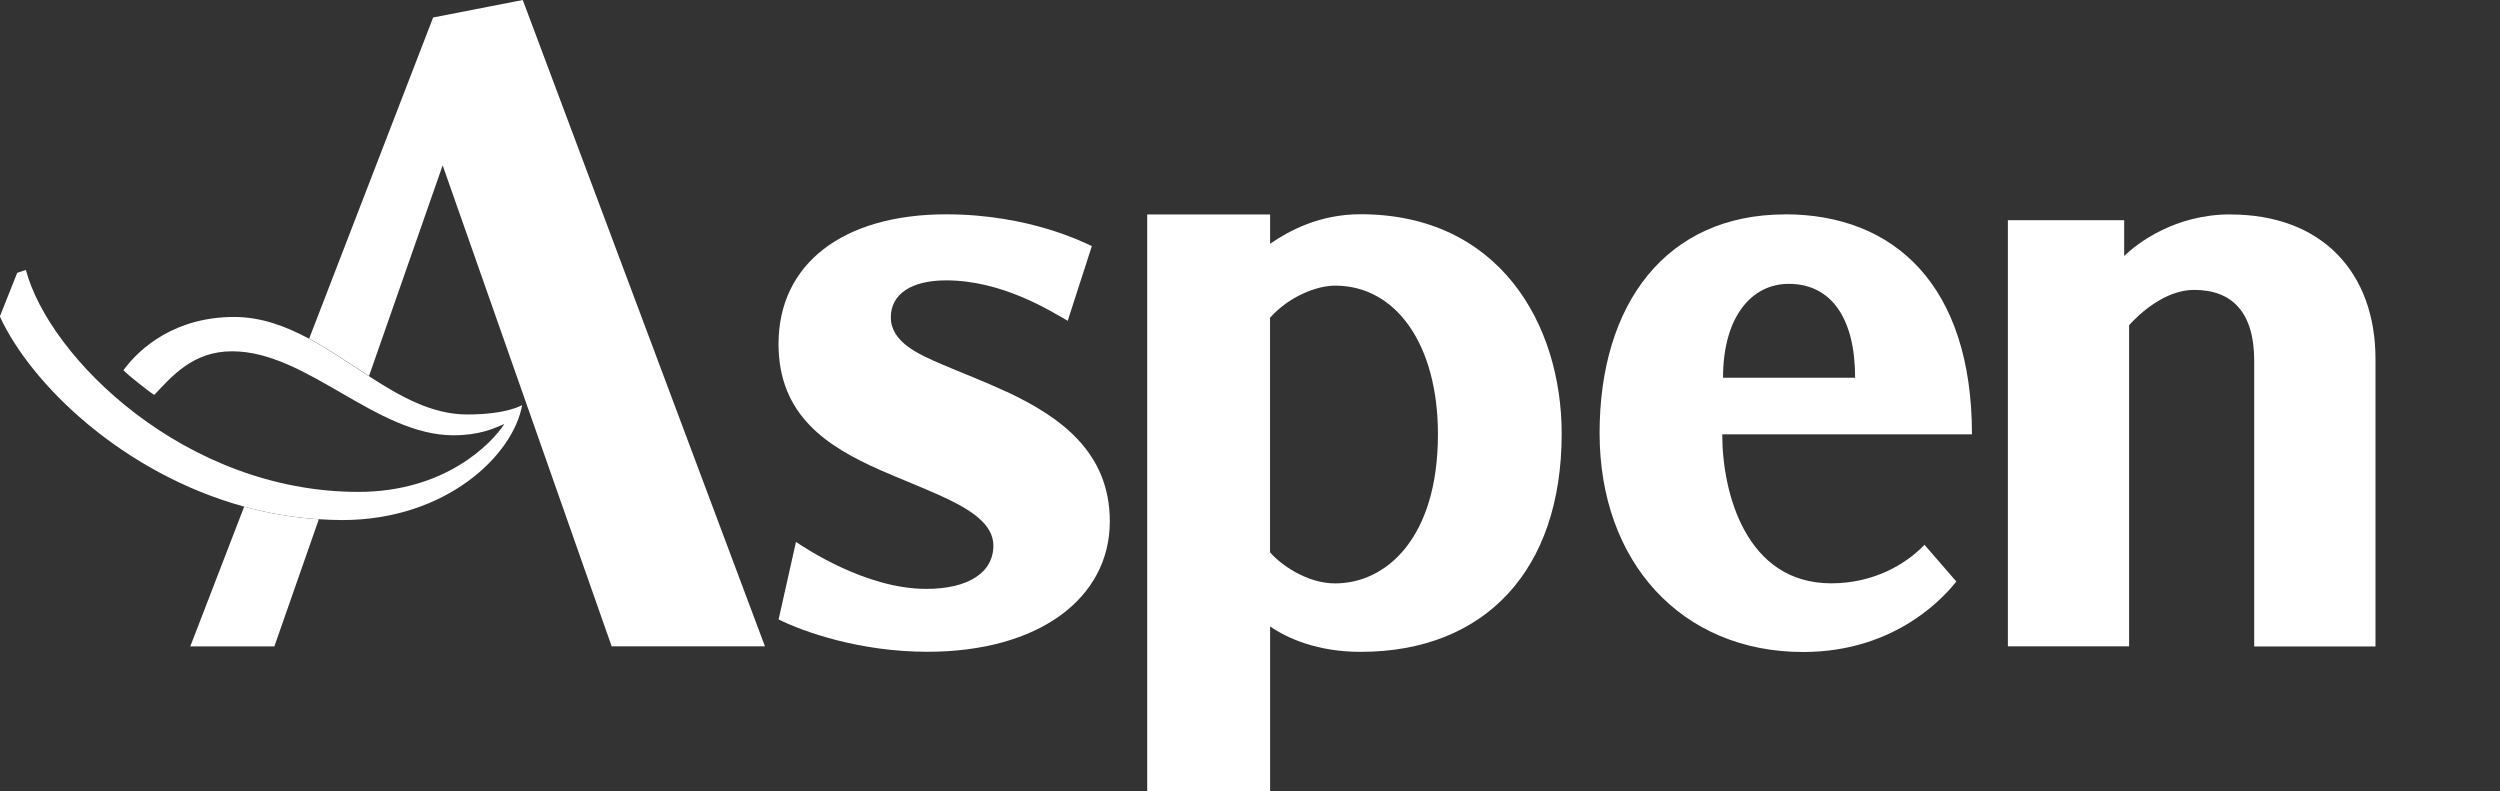 <svg xmlns="http://www.w3.org/2000/svg" fill="none" viewBox="0 0 158 50" height="50" width="158">
<rect x="0" y="0" width="158" height="50" fill="#333333" stroke="none"/>
<g clip-path="url(#clip0_1456_1564)">
<path fill="white" d="M84.378 36.871C82.543 36.871 80.878 35.624 80.266 34.906V20.085C81.441 18.751 83.203 18.052 84.378 18.052C88.266 18.052 90.878 21.825 90.878 27.442C90.878 34.002 87.611 36.871 84.378 36.871ZM85.984 13.54C83.378 13.54 81.451 14.591 80.271 15.407V13.555H72.504V50H80.271V39.589C81.373 40.361 83.31 41.197 85.984 41.197C93.824 41.197 98.698 36.064 98.698 27.412C98.698 20.506 94.766 13.54 85.984 13.54Z"></path>
<path fill="white" d="M108.895 23.873C108.895 20.017 110.705 17.939 113.045 17.939C115.735 17.939 117.244 20.11 117.244 23.873H108.89H108.895ZM112.827 13.55C105.269 13.55 101.094 19.235 101.094 27.373C101.094 35.512 106.264 41.206 113.958 41.206C119.968 41.206 123.031 37.511 123.642 36.753L121.628 34.432C120.429 35.683 118.39 36.866 115.735 36.866C110.346 36.866 108.846 31.157 108.846 27.451H124.628C124.628 18.037 119.72 13.545 112.822 13.545"></path>
<path fill="white" d="M140.957 13.55C137.452 13.55 135.073 15.373 134.248 16.184V13.916H126.898V40.85H134.559V20.549C135.204 19.836 136.826 18.321 138.67 18.321C141.059 18.321 142.466 19.728 142.466 22.793V40.855H150.131V22.686C150.131 17.265 146.792 13.555 140.957 13.555"></path>
<path fill="white" d="M63.592 24.744C66.975 26.327 70.14 28.551 70.14 32.95C70.14 37.8 65.674 41.192 58.611 41.192C54.349 41.192 50.805 39.941 49.208 39.149L50.305 34.251C50.912 34.652 54.727 37.218 58.538 37.218C61.193 37.218 62.781 36.191 62.781 34.48C62.781 33.122 61.363 32.203 59.451 31.333C58.281 30.8 56.931 30.282 55.601 29.695C52.266 28.214 49.203 26.249 49.203 21.737C49.203 16.683 53.266 13.545 59.8 13.545C65.077 13.545 68.582 15.363 69.004 15.554L67.48 20.276C66.295 19.587 63.286 17.719 59.8 17.719C57.611 17.719 56.3 18.575 56.3 20.056C56.3 21.615 58.033 22.383 59.485 23.008C60.747 23.551 62.184 24.093 63.582 24.748"></path>
<path fill="white" d="M12.023 40.854H17.339L20.15 32.818C18.514 32.711 16.936 32.437 15.431 32.022L12.023 40.859V40.854Z"></path>
<path fill="white" d="M38.656 40.849H48.345L33.039 0L27.374 1.105L19.539 21.4C20.835 22.099 22.078 22.964 23.321 23.766L27.976 10.451L38.656 40.845V40.849Z"></path>
<path fill="white" d="M14.801 20.032C11.087 20.032 8.84 21.972 7.801 23.399C8.019 23.644 9.315 24.68 9.748 24.959C10.893 23.756 12.194 22.202 14.675 22.202C19.403 22.202 23.772 27.51 28.665 27.51C30.262 27.51 31.189 27.095 31.874 26.797C31.058 28.053 28.112 31.088 22.646 31.088C11.699 31.088 3.107 22.603 1.636 17.06L1.087 17.245L-0.01 20.002C1.99 24.333 7.791 29.915 15.422 32.017C16.932 32.432 18.51 32.711 20.141 32.814C20.631 32.843 21.121 32.868 21.621 32.868C28.18 32.868 32.437 28.781 33 25.599C33 25.599 32.073 26.195 29.524 26.195C27.306 26.195 25.311 25.066 23.311 23.771C22.068 22.964 20.825 22.099 19.529 21.405C18.044 20.608 16.495 20.032 14.796 20.032"></path>
</g>
<defs>
<clipPath id="clip0_1456_1564">
<rect fill="white" height="50" width="158"></rect>
</clipPath>
</defs>
</svg>
